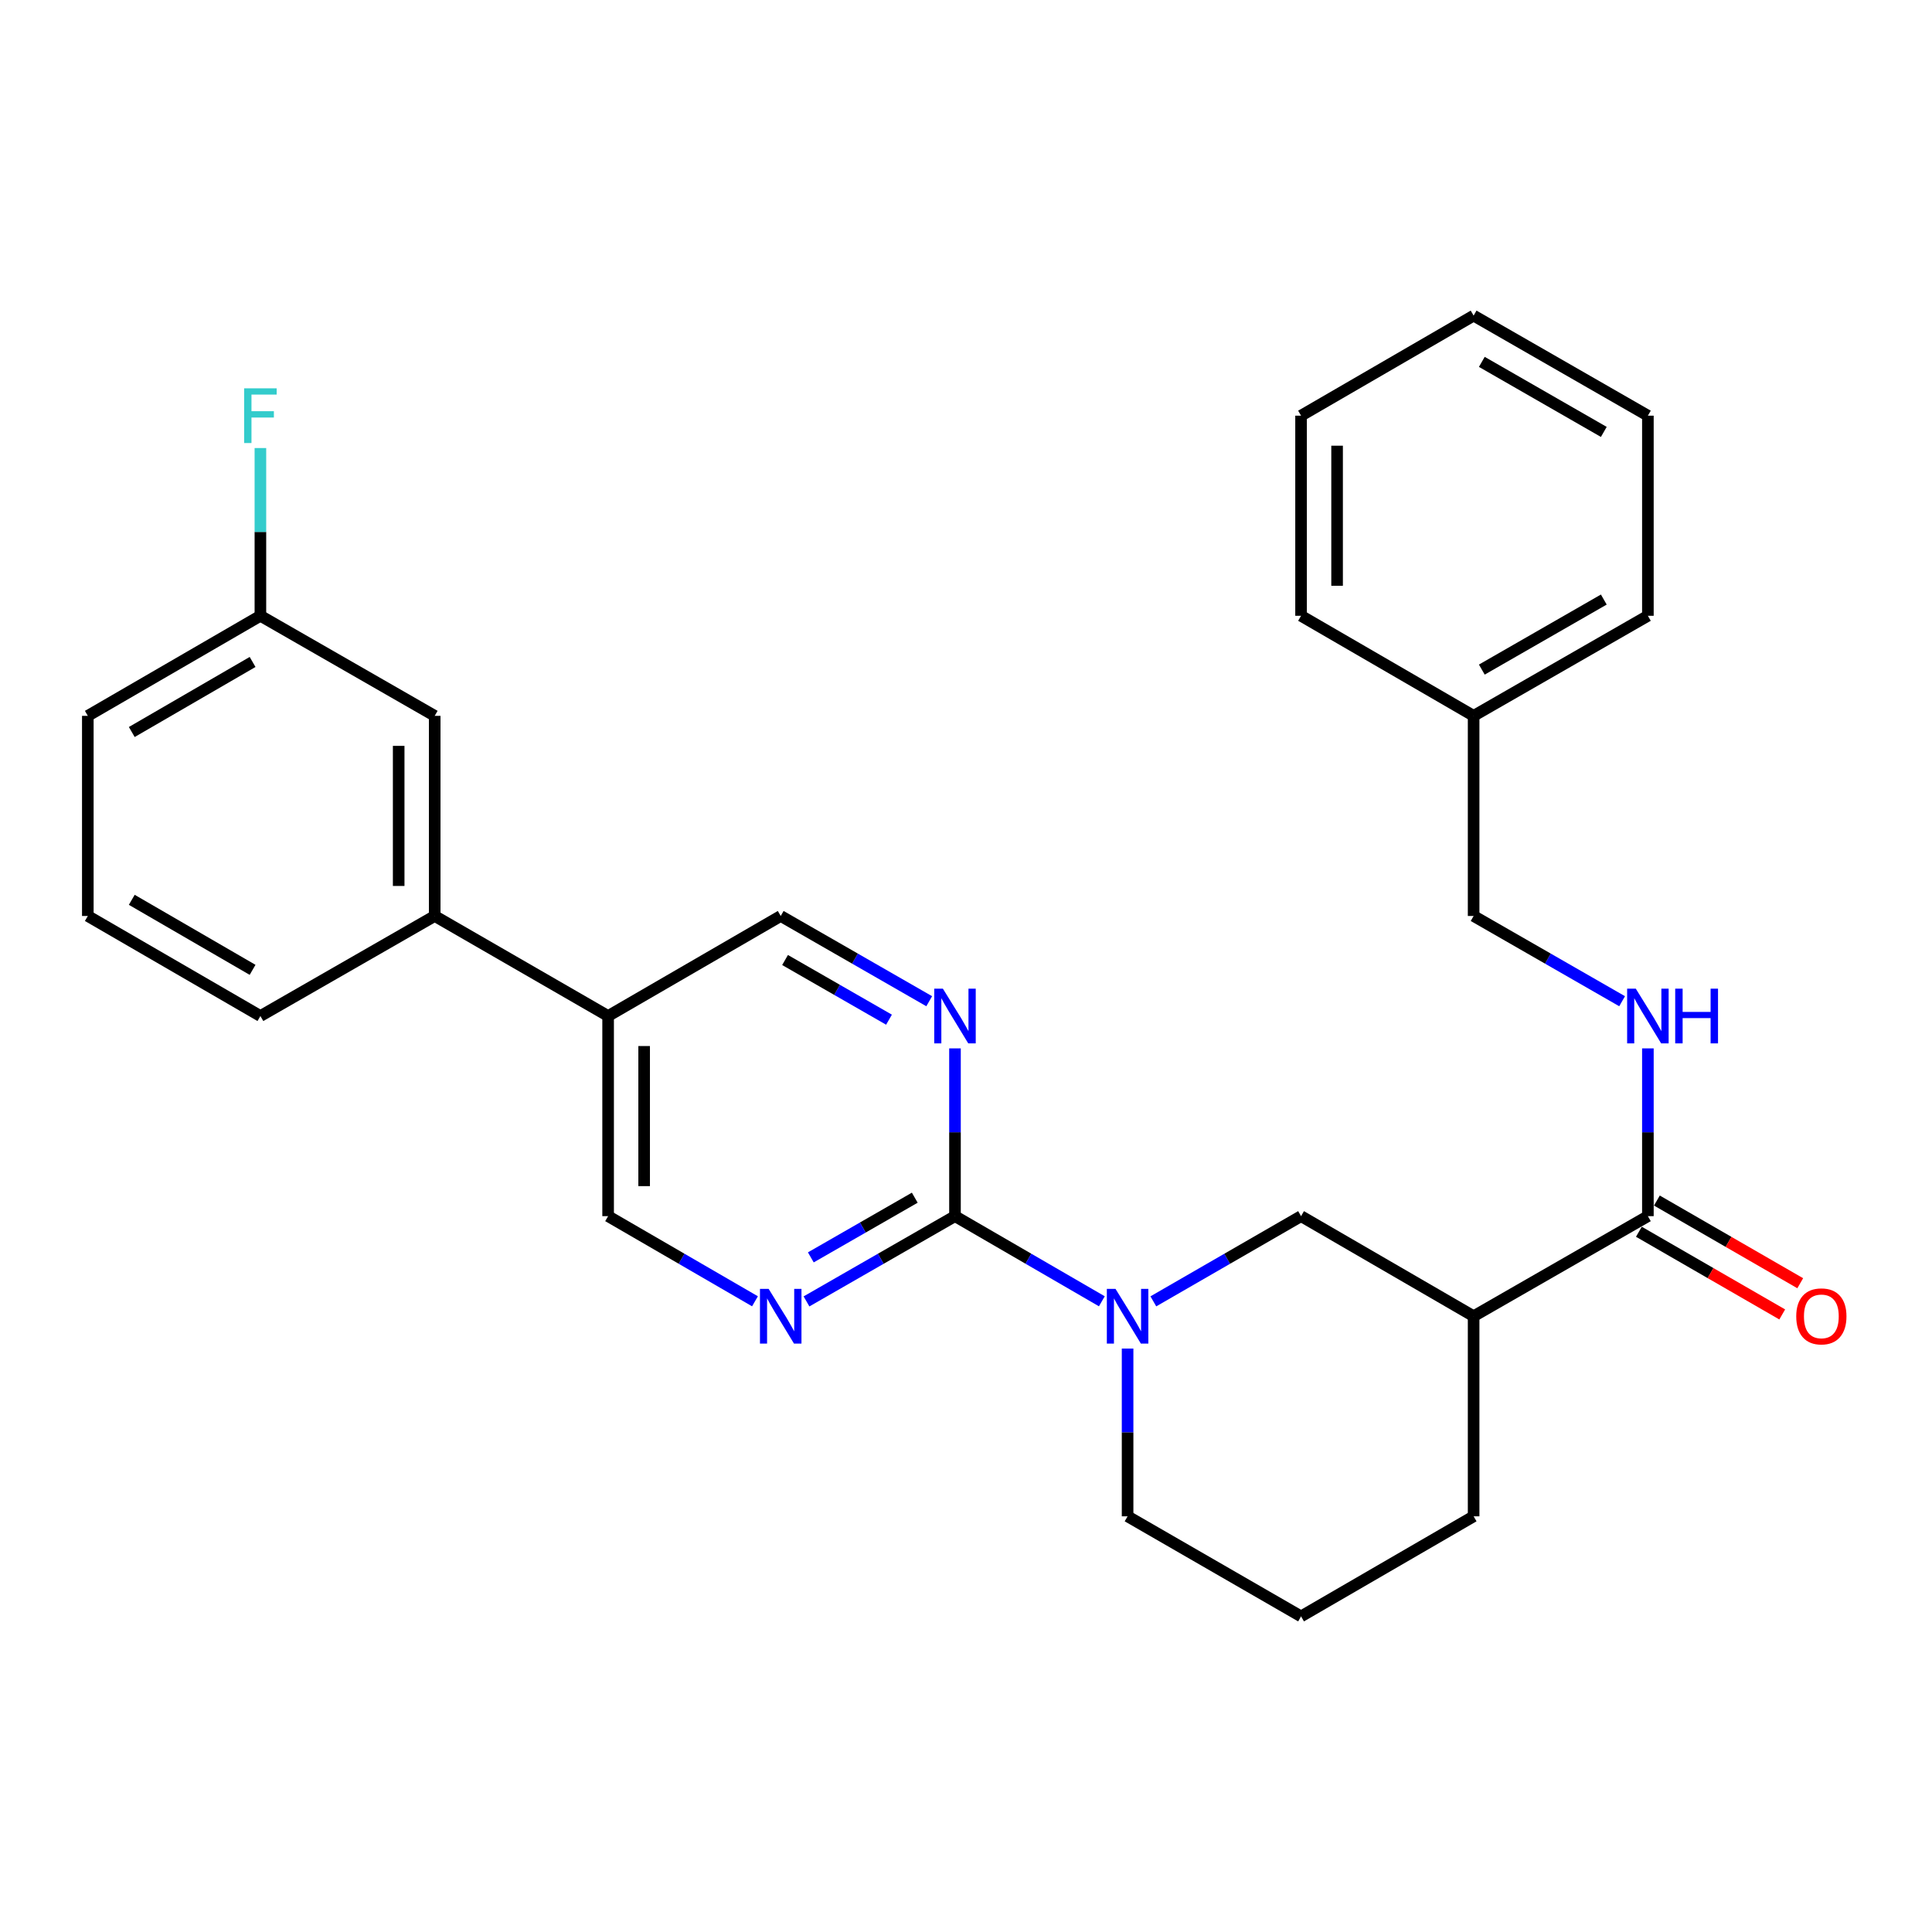 <?xml version='1.0' encoding='iso-8859-1'?>
<svg version='1.1' baseProfile='full'
              xmlns='http://www.w3.org/2000/svg'
                      xmlns:rdkit='http://www.rdkit.org/xml'
                      xmlns:xlink='http://www.w3.org/1999/xlink'
                  xml:space='preserve'
width='1000px' height='1000px' viewBox='0 0 1000 1000'>
<!-- END OF HEADER -->
<rect style='opacity:1.0;fill:#FFFFFF;stroke:none' width='1000' height='1000' x='0' y='0'> </rect>
<path class='bond-0' d='M 494.299,629.477 L 532.308,651.512' style='fill:none;fill-rule:evenodd;stroke:#000000;stroke-width:6px;stroke-linecap:butt;stroke-linejoin:miter;stroke-opacity:1' />
<path class='bond-0' d='M 532.308,651.512 L 570.317,673.547' style='fill:none;fill-rule:evenodd;stroke:#0000FF;stroke-width:6px;stroke-linecap:butt;stroke-linejoin:miter;stroke-opacity:1' />
<path class='bond-2' d='M 494.299,629.477 L 455.869,651.544' style='fill:none;fill-rule:evenodd;stroke:#000000;stroke-width:6px;stroke-linecap:butt;stroke-linejoin:miter;stroke-opacity:1' />
<path class='bond-2' d='M 455.869,651.544 L 417.439,673.61' style='fill:none;fill-rule:evenodd;stroke:#0000FF;stroke-width:6px;stroke-linecap:butt;stroke-linejoin:miter;stroke-opacity:1' />
<path class='bond-2' d='M 473.484,619.924 L 446.583,635.371' style='fill:none;fill-rule:evenodd;stroke:#000000;stroke-width:6px;stroke-linecap:butt;stroke-linejoin:miter;stroke-opacity:1' />
<path class='bond-2' d='M 446.583,635.371 L 419.682,650.817' style='fill:none;fill-rule:evenodd;stroke:#0000FF;stroke-width:6px;stroke-linecap:butt;stroke-linejoin:miter;stroke-opacity:1' />
<path class='bond-3' d='M 494.299,629.477 L 494.299,586.059' style='fill:none;fill-rule:evenodd;stroke:#000000;stroke-width:6px;stroke-linecap:butt;stroke-linejoin:miter;stroke-opacity:1' />
<path class='bond-3' d='M 494.299,586.059 L 494.299,542.641' style='fill:none;fill-rule:evenodd;stroke:#0000FF;stroke-width:6px;stroke-linecap:butt;stroke-linejoin:miter;stroke-opacity:1' />
<path class='bond-5' d='M 596.97,673.58 L 635.197,651.529' style='fill:none;fill-rule:evenodd;stroke:#0000FF;stroke-width:6px;stroke-linecap:butt;stroke-linejoin:miter;stroke-opacity:1' />
<path class='bond-5' d='M 635.197,651.529 L 673.425,629.477' style='fill:none;fill-rule:evenodd;stroke:#000000;stroke-width:6px;stroke-linecap:butt;stroke-linejoin:miter;stroke-opacity:1' />
<path class='bond-15' d='M 583.639,698.02 L 583.639,741.433' style='fill:none;fill-rule:evenodd;stroke:#0000FF;stroke-width:6px;stroke-linecap:butt;stroke-linejoin:miter;stroke-opacity:1' />
<path class='bond-15' d='M 583.639,741.433 L 583.639,784.846' style='fill:none;fill-rule:evenodd;stroke:#000000;stroke-width:6px;stroke-linecap:butt;stroke-linejoin:miter;stroke-opacity:1' />
<path class='bond-1' d='M 762.744,681.27 L 673.425,629.477' style='fill:none;fill-rule:evenodd;stroke:#000000;stroke-width:6px;stroke-linecap:butt;stroke-linejoin:miter;stroke-opacity:1' />
<path class='bond-4' d='M 762.744,681.27 L 852.944,629.477' style='fill:none;fill-rule:evenodd;stroke:#000000;stroke-width:6px;stroke-linecap:butt;stroke-linejoin:miter;stroke-opacity:1' />
<path class='bond-29' d='M 762.744,681.27 L 762.744,784.846' style='fill:none;fill-rule:evenodd;stroke:#000000;stroke-width:6px;stroke-linecap:butt;stroke-linejoin:miter;stroke-opacity:1' />
<path class='bond-9' d='M 390.778,673.547 L 352.768,651.512' style='fill:none;fill-rule:evenodd;stroke:#0000FF;stroke-width:6px;stroke-linecap:butt;stroke-linejoin:miter;stroke-opacity:1' />
<path class='bond-9' d='M 352.768,651.512 L 314.759,629.477' style='fill:none;fill-rule:evenodd;stroke:#000000;stroke-width:6px;stroke-linecap:butt;stroke-linejoin:miter;stroke-opacity:1' />
<path class='bond-10' d='M 480.959,518.233 L 442.529,496.171' style='fill:none;fill-rule:evenodd;stroke:#0000FF;stroke-width:6px;stroke-linecap:butt;stroke-linejoin:miter;stroke-opacity:1' />
<path class='bond-10' d='M 442.529,496.171 L 404.099,474.109' style='fill:none;fill-rule:evenodd;stroke:#000000;stroke-width:6px;stroke-linecap:butt;stroke-linejoin:miter;stroke-opacity:1' />
<path class='bond-10' d='M 460.145,527.788 L 433.244,512.344' style='fill:none;fill-rule:evenodd;stroke:#0000FF;stroke-width:6px;stroke-linecap:butt;stroke-linejoin:miter;stroke-opacity:1' />
<path class='bond-10' d='M 433.244,512.344 L 406.343,496.901' style='fill:none;fill-rule:evenodd;stroke:#000000;stroke-width:6px;stroke-linecap:butt;stroke-linejoin:miter;stroke-opacity:1' />
<path class='bond-7' d='M 852.944,629.477 L 852.944,586.059' style='fill:none;fill-rule:evenodd;stroke:#000000;stroke-width:6px;stroke-linecap:butt;stroke-linejoin:miter;stroke-opacity:1' />
<path class='bond-7' d='M 852.944,586.059 L 852.944,542.641' style='fill:none;fill-rule:evenodd;stroke:#0000FF;stroke-width:6px;stroke-linecap:butt;stroke-linejoin:miter;stroke-opacity:1' />
<path class='bond-11' d='M 848.284,637.554 L 885.382,658.954' style='fill:none;fill-rule:evenodd;stroke:#000000;stroke-width:6px;stroke-linecap:butt;stroke-linejoin:miter;stroke-opacity:1' />
<path class='bond-11' d='M 885.382,658.954 L 922.479,680.353' style='fill:none;fill-rule:evenodd;stroke:#FF0000;stroke-width:6px;stroke-linecap:butt;stroke-linejoin:miter;stroke-opacity:1' />
<path class='bond-11' d='M 857.603,621.4 L 894.7,642.8' style='fill:none;fill-rule:evenodd;stroke:#000000;stroke-width:6px;stroke-linecap:butt;stroke-linejoin:miter;stroke-opacity:1' />
<path class='bond-11' d='M 894.7,642.8 L 931.797,664.199' style='fill:none;fill-rule:evenodd;stroke:#FF0000;stroke-width:6px;stroke-linecap:butt;stroke-linejoin:miter;stroke-opacity:1' />
<path class='bond-6' d='M 314.759,525.891 L 404.099,474.109' style='fill:none;fill-rule:evenodd;stroke:#000000;stroke-width:6px;stroke-linecap:butt;stroke-linejoin:miter;stroke-opacity:1' />
<path class='bond-8' d='M 314.759,525.891 L 225.005,474.109' style='fill:none;fill-rule:evenodd;stroke:#000000;stroke-width:6px;stroke-linecap:butt;stroke-linejoin:miter;stroke-opacity:1' />
<path class='bond-28' d='M 314.759,525.891 L 314.759,629.477' style='fill:none;fill-rule:evenodd;stroke:#000000;stroke-width:6px;stroke-linecap:butt;stroke-linejoin:miter;stroke-opacity:1' />
<path class='bond-28' d='M 333.408,541.429 L 333.408,613.939' style='fill:none;fill-rule:evenodd;stroke:#000000;stroke-width:6px;stroke-linecap:butt;stroke-linejoin:miter;stroke-opacity:1' />
<path class='bond-13' d='M 839.604,518.233 L 801.174,496.171' style='fill:none;fill-rule:evenodd;stroke:#0000FF;stroke-width:6px;stroke-linecap:butt;stroke-linejoin:miter;stroke-opacity:1' />
<path class='bond-13' d='M 801.174,496.171 L 762.744,474.109' style='fill:none;fill-rule:evenodd;stroke:#000000;stroke-width:6px;stroke-linecap:butt;stroke-linejoin:miter;stroke-opacity:1' />
<path class='bond-12' d='M 225.005,474.109 L 225.005,370.523' style='fill:none;fill-rule:evenodd;stroke:#000000;stroke-width:6px;stroke-linecap:butt;stroke-linejoin:miter;stroke-opacity:1' />
<path class='bond-12' d='M 206.356,458.571 L 206.356,386.061' style='fill:none;fill-rule:evenodd;stroke:#000000;stroke-width:6px;stroke-linecap:butt;stroke-linejoin:miter;stroke-opacity:1' />
<path class='bond-20' d='M 225.005,474.109 L 134.784,525.891' style='fill:none;fill-rule:evenodd;stroke:#000000;stroke-width:6px;stroke-linecap:butt;stroke-linejoin:miter;stroke-opacity:1' />
<path class='bond-14' d='M 225.005,370.523 L 134.784,318.73' style='fill:none;fill-rule:evenodd;stroke:#000000;stroke-width:6px;stroke-linecap:butt;stroke-linejoin:miter;stroke-opacity:1' />
<path class='bond-18' d='M 762.744,474.109 L 762.744,370.523' style='fill:none;fill-rule:evenodd;stroke:#000000;stroke-width:6px;stroke-linecap:butt;stroke-linejoin:miter;stroke-opacity:1' />
<path class='bond-16' d='M 134.784,318.73 L 134.784,275.317' style='fill:none;fill-rule:evenodd;stroke:#000000;stroke-width:6px;stroke-linecap:butt;stroke-linejoin:miter;stroke-opacity:1' />
<path class='bond-16' d='M 134.784,275.317 L 134.784,231.904' style='fill:none;fill-rule:evenodd;stroke:#33CCCC;stroke-width:6px;stroke-linecap:butt;stroke-linejoin:miter;stroke-opacity:1' />
<path class='bond-30' d='M 134.784,318.73 L 45.455,370.523' style='fill:none;fill-rule:evenodd;stroke:#000000;stroke-width:6px;stroke-linecap:butt;stroke-linejoin:miter;stroke-opacity:1' />
<path class='bond-30' d='M 130.739,342.632 L 68.208,378.887' style='fill:none;fill-rule:evenodd;stroke:#000000;stroke-width:6px;stroke-linecap:butt;stroke-linejoin:miter;stroke-opacity:1' />
<path class='bond-19' d='M 583.639,784.846 L 673.425,836.639' style='fill:none;fill-rule:evenodd;stroke:#000000;stroke-width:6px;stroke-linecap:butt;stroke-linejoin:miter;stroke-opacity:1' />
<path class='bond-17' d='M 762.744,784.846 L 673.425,836.639' style='fill:none;fill-rule:evenodd;stroke:#000000;stroke-width:6px;stroke-linecap:butt;stroke-linejoin:miter;stroke-opacity:1' />
<path class='bond-23' d='M 762.744,370.523 L 852.944,318.73' style='fill:none;fill-rule:evenodd;stroke:#000000;stroke-width:6px;stroke-linecap:butt;stroke-linejoin:miter;stroke-opacity:1' />
<path class='bond-23' d='M 766.987,346.581 L 830.127,310.326' style='fill:none;fill-rule:evenodd;stroke:#000000;stroke-width:6px;stroke-linecap:butt;stroke-linejoin:miter;stroke-opacity:1' />
<path class='bond-24' d='M 762.744,370.523 L 673.425,318.73' style='fill:none;fill-rule:evenodd;stroke:#000000;stroke-width:6px;stroke-linecap:butt;stroke-linejoin:miter;stroke-opacity:1' />
<path class='bond-21' d='M 134.784,525.891 L 45.455,474.109' style='fill:none;fill-rule:evenodd;stroke:#000000;stroke-width:6px;stroke-linecap:butt;stroke-linejoin:miter;stroke-opacity:1' />
<path class='bond-21' d='M 130.737,501.99 L 68.207,465.742' style='fill:none;fill-rule:evenodd;stroke:#000000;stroke-width:6px;stroke-linecap:butt;stroke-linejoin:miter;stroke-opacity:1' />
<path class='bond-22' d='M 45.455,474.109 L 45.455,370.523' style='fill:none;fill-rule:evenodd;stroke:#000000;stroke-width:6px;stroke-linecap:butt;stroke-linejoin:miter;stroke-opacity:1' />
<path class='bond-25' d='M 852.944,318.73 L 852.944,215.154' style='fill:none;fill-rule:evenodd;stroke:#000000;stroke-width:6px;stroke-linecap:butt;stroke-linejoin:miter;stroke-opacity:1' />
<path class='bond-26' d='M 673.425,318.73 L 673.425,215.154' style='fill:none;fill-rule:evenodd;stroke:#000000;stroke-width:6px;stroke-linecap:butt;stroke-linejoin:miter;stroke-opacity:1' />
<path class='bond-26' d='M 692.074,303.194 L 692.074,230.691' style='fill:none;fill-rule:evenodd;stroke:#000000;stroke-width:6px;stroke-linecap:butt;stroke-linejoin:miter;stroke-opacity:1' />
<path class='bond-31' d='M 852.944,215.154 L 762.744,163.361' style='fill:none;fill-rule:evenodd;stroke:#000000;stroke-width:6px;stroke-linecap:butt;stroke-linejoin:miter;stroke-opacity:1' />
<path class='bond-31' d='M 830.127,223.558 L 766.987,187.303' style='fill:none;fill-rule:evenodd;stroke:#000000;stroke-width:6px;stroke-linecap:butt;stroke-linejoin:miter;stroke-opacity:1' />
<path class='bond-27' d='M 673.425,215.154 L 762.744,163.361' style='fill:none;fill-rule:evenodd;stroke:#000000;stroke-width:6px;stroke-linecap:butt;stroke-linejoin:miter;stroke-opacity:1' />
<path  class='atom-1' d='M 577.379 667.11
L 586.659 682.11
Q 587.579 683.59, 589.059 686.27
Q 590.539 688.95, 590.619 689.11
L 590.619 667.11
L 594.379 667.11
L 594.379 695.43
L 590.499 695.43
L 580.539 679.03
Q 579.379 677.11, 578.139 674.91
Q 576.939 672.71, 576.579 672.03
L 576.579 695.43
L 572.899 695.43
L 572.899 667.11
L 577.379 667.11
' fill='#0000FF'/>
<path  class='atom-3' d='M 397.839 667.11
L 407.119 682.11
Q 408.039 683.59, 409.519 686.27
Q 410.999 688.95, 411.079 689.11
L 411.079 667.11
L 414.839 667.11
L 414.839 695.43
L 410.959 695.43
L 400.999 679.03
Q 399.839 677.11, 398.599 674.91
Q 397.399 672.71, 397.039 672.03
L 397.039 695.43
L 393.359 695.43
L 393.359 667.11
L 397.839 667.11
' fill='#0000FF'/>
<path  class='atom-4' d='M 488.039 511.731
L 497.319 526.731
Q 498.239 528.211, 499.719 530.891
Q 501.199 533.571, 501.279 533.731
L 501.279 511.731
L 505.039 511.731
L 505.039 540.051
L 501.159 540.051
L 491.199 523.651
Q 490.039 521.731, 488.799 519.531
Q 487.599 517.331, 487.239 516.651
L 487.239 540.051
L 483.559 540.051
L 483.559 511.731
L 488.039 511.731
' fill='#0000FF'/>
<path  class='atom-8' d='M 846.684 511.731
L 855.964 526.731
Q 856.884 528.211, 858.364 530.891
Q 859.844 533.571, 859.924 533.731
L 859.924 511.731
L 863.684 511.731
L 863.684 540.051
L 859.804 540.051
L 849.844 523.651
Q 848.684 521.731, 847.444 519.531
Q 846.244 517.331, 845.884 516.651
L 845.884 540.051
L 842.204 540.051
L 842.204 511.731
L 846.684 511.731
' fill='#0000FF'/>
<path  class='atom-8' d='M 867.084 511.731
L 870.924 511.731
L 870.924 523.771
L 885.404 523.771
L 885.404 511.731
L 889.244 511.731
L 889.244 540.051
L 885.404 540.051
L 885.404 526.971
L 870.924 526.971
L 870.924 540.051
L 867.084 540.051
L 867.084 511.731
' fill='#0000FF'/>
<path  class='atom-12' d='M 929.729 681.35
Q 929.729 674.55, 933.089 670.75
Q 936.449 666.95, 942.729 666.95
Q 949.009 666.95, 952.369 670.75
Q 955.729 674.55, 955.729 681.35
Q 955.729 688.23, 952.329 692.15
Q 948.929 696.03, 942.729 696.03
Q 936.489 696.03, 933.089 692.15
Q 929.729 688.27, 929.729 681.35
M 942.729 692.83
Q 947.049 692.83, 949.369 689.95
Q 951.729 687.03, 951.729 681.35
Q 951.729 675.79, 949.369 672.99
Q 947.049 670.15, 942.729 670.15
Q 938.409 670.15, 936.049 672.95
Q 933.729 675.75, 933.729 681.35
Q 933.729 687.07, 936.049 689.95
Q 938.409 692.83, 942.729 692.83
' fill='#FF0000'/>
<path  class='atom-17' d='M 126.364 200.994
L 143.204 200.994
L 143.204 204.234
L 130.164 204.234
L 130.164 212.834
L 141.764 212.834
L 141.764 216.114
L 130.164 216.114
L 130.164 229.314
L 126.364 229.314
L 126.364 200.994
' fill='#33CCCC'/>
</svg>

